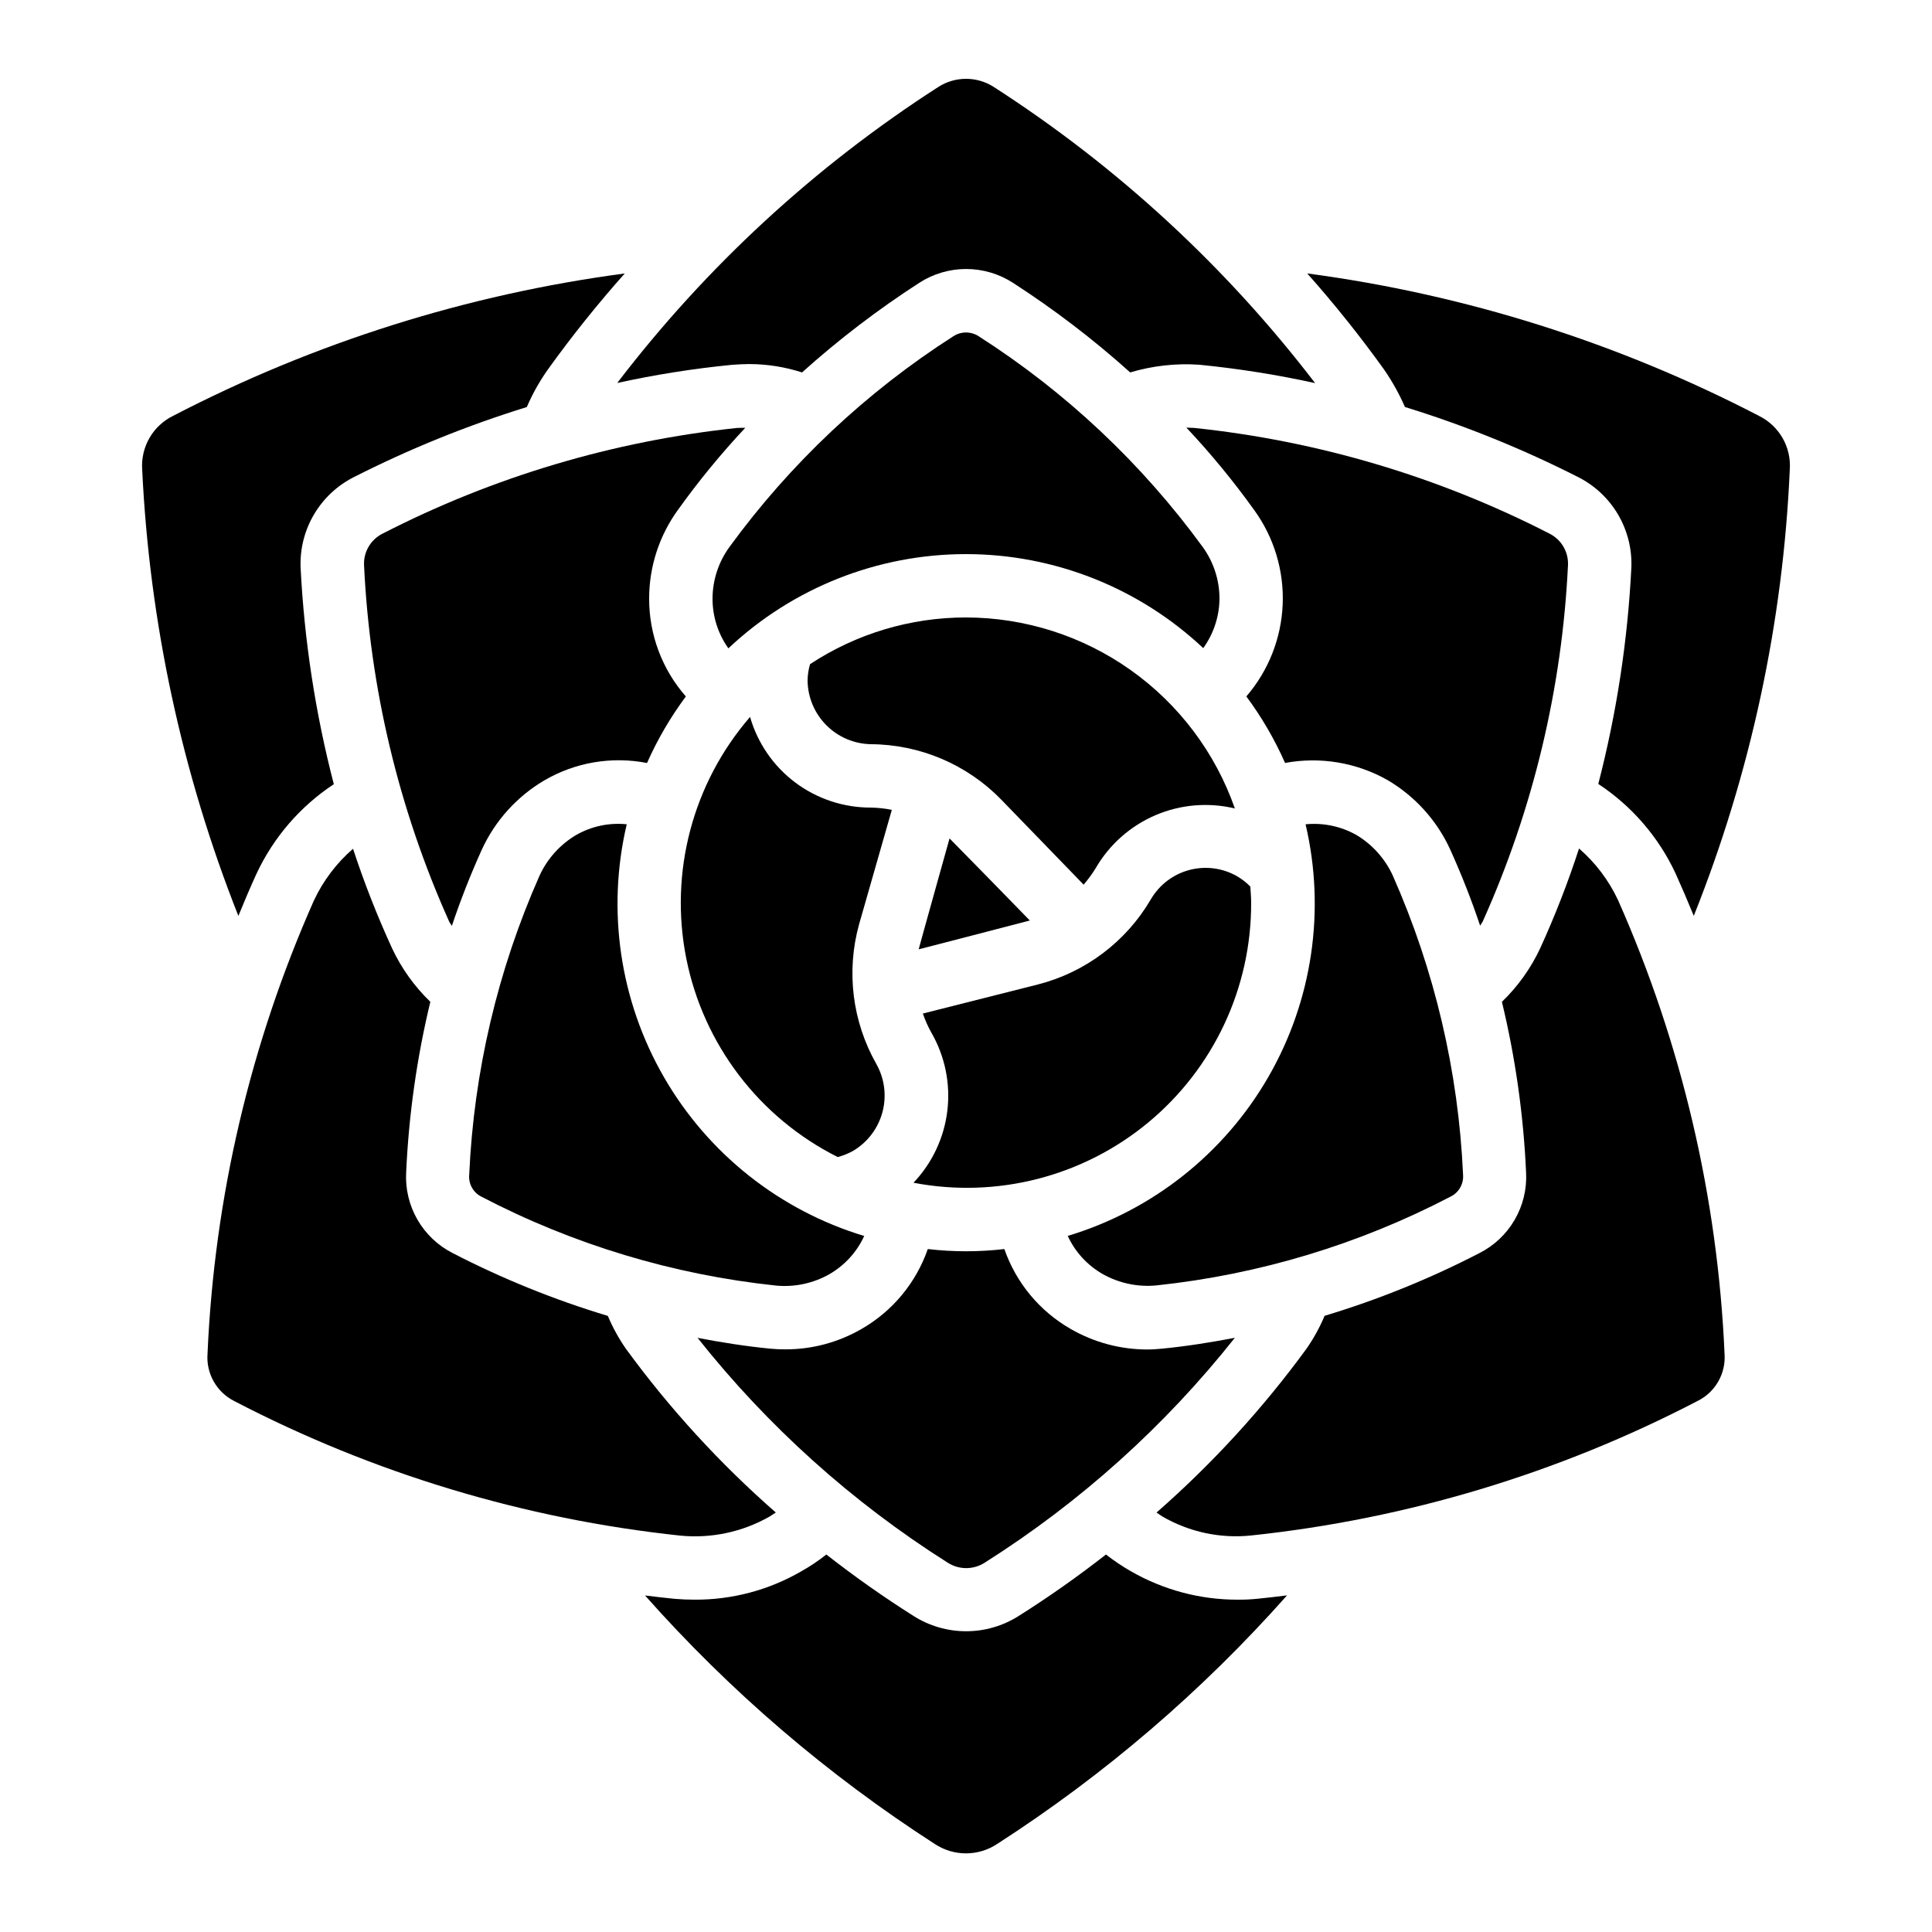 <?xml version="1.0" encoding="UTF-8"?>
<!-- Uploaded to: ICON Repo, www.svgrepo.com, Generator: ICON Repo Mixer Tools -->
<svg fill="#000000" width="800px" height="800px" version="1.1" viewBox="144 144 512 512" xmlns="http://www.w3.org/2000/svg">
 <g>
  <path d="m337.99 240.68c1.68-0.109 3.141-0.203 4.586-0.203v0.004c4.742 0.012 9.457 0.758 13.973 2.215 9.711-8.723 20.098-16.664 31.066-23.746 3.699-2.391 8.008-3.664 12.414-3.664s8.715 1.273 12.414 3.664c10.969 7.082 21.359 15.023 31.07 23.746 5.926-1.77 12.117-2.461 18.289-2.039 10.324 1.02 20.578 2.644 30.715 4.871-23.656-30.906-52.492-57.477-85.23-78.527-4.469-2.836-10.18-2.816-14.633 0.051-32.688 21.027-61.477 47.57-85.086 78.441 10.035-2.199 20.195-3.809 30.422-4.812z"/>
  <path d="m471.96 567.93c-9.938 0.016-19.699-2.594-28.309-7.555-2.289-1.312-4.481-2.785-6.559-4.418-7.438 5.824-15.168 11.266-23.156 16.309-4.16 2.633-8.98 4.031-13.906 4.031-4.922 0-9.746-1.398-13.902-4.031-7.981-5.043-15.703-10.484-23.137-16.301-2.117 1.672-4.363 3.172-6.715 4.492-8.578 4.953-18.32 7.531-28.223 7.473-1.734 0-3.484-0.074-5.246-0.219-2.652-0.262-5.266-0.578-7.867-0.898h-0.004c22.484 25.355 48.328 47.52 76.816 65.875 2.445 1.613 5.309 2.473 8.242 2.473 2.93 0 5.793-0.859 8.238-2.473 28.5-18.359 54.355-40.531 76.848-65.898-2.578 0.32-5.156 0.637-7.777 0.891h0.004c-1.777 0.184-3.562 0.266-5.348 0.25z"/>
  <path d="m426.97 471.55c1.961 4.234 5.188 7.758 9.238 10.078 4.312 2.434 9.266 3.488 14.199 3.023 27.23-2.879 53.68-10.855 77.965-23.512 2.207-1.055 3.539-3.356 3.356-5.793-1.219-27.383-7.543-54.301-18.648-79.359-2.059-4.473-5.426-8.211-9.656-10.73-4.086-2.289-8.773-3.269-13.434-2.812 5.344 22.777 1.809 46.738-9.891 67.004-11.703 20.262-30.684 35.305-53.086 42.062z"/>
  <path d="m610.22 254.25c-37.438-19.445-77.973-32.23-119.79-37.785 7.219 8.121 14.008 16.613 20.344 25.441 2.168 3.129 4.027 6.465 5.551 9.953 15.82 4.879 31.195 11.105 45.957 18.605 4.379 2.227 8.027 5.656 10.516 9.891 2.492 4.234 3.715 9.09 3.531 14-0.965 19.379-3.902 38.613-8.766 57.398 8.922 5.875 16.027 14.117 20.52 23.805 1.68 3.727 3.273 7.449 4.785 11.152h0.004c15.059-37.723 23.66-77.715 25.441-118.29 0.203-2.898-0.457-5.793-1.898-8.312-1.438-2.523-3.598-4.559-6.195-5.856z"/>
  <path d="m471.25 498.53c-6.215 1.184-12.594 2.227-19.312 2.879-1.316 0.125-2.57 0.219-3.836 0.219h-0.004c-7.121 0.008-14.125-1.859-20.301-5.406-8.25-4.707-14.516-12.242-17.633-21.211-6.742 0.785-13.547 0.785-20.289 0-3.117 8.973-9.383 16.512-17.633 21.219-6.152 3.547-13.137 5.398-20.234 5.363-1.277 0-2.519-0.059-3.828-0.176-6.719-0.656-13.074-1.68-19.312-2.871h-0.004c18.566 23.422 40.945 43.543 66.203 59.527 3.023 1.992 6.949 1.992 9.973 0 25.258-15.988 47.641-36.117 66.211-59.543z"/>
  <path d="m395.64 366.19s-8.027 28.684-8.18 29.391c0 0 28.809-7.441 29.457-7.641 0-0.027-20.758-21.27-21.277-21.75z"/>
  <path d="m471.83 376.21c-3.844-2.199-8.398-2.789-12.676-1.645-4.277 1.145-7.93 3.934-10.164 7.758-6.559 11.219-17.336 19.348-29.926 22.57l-30.504 7.707c0.602 1.742 1.355 3.43 2.25 5.039 3.613 6.254 5.102 13.512 4.25 20.688-0.852 7.172-4 13.875-8.977 19.113 22.102 4.234 44.938-1.637 62.258-16.004s27.309-35.73 27.227-58.234c0-1.438-0.133-2.84-0.219-4.258v0.004c-1.043-1.07-2.227-1.988-3.519-2.738z"/>
  <path d="m380.34 358.62c-1.82-0.367-3.672-0.57-5.531-0.602-7.227 0.027-14.266-2.305-20.047-6.637-5.781-4.336-9.992-10.441-11.988-17.387-15.207 17.582-21.445 41.203-16.902 64.004 4.543 22.797 19.359 42.223 40.145 52.637 1.441-0.387 2.824-0.949 4.125-1.68 3.805-2.277 6.574-5.949 7.719-10.234 1.141-4.285 0.57-8.848-1.598-12.715-6.406-11.273-8.055-24.633-4.578-37.121z"/>
  <path d="m400 307.63c-14.691-0.004-29.062 4.297-41.332 12.379-0.418 1.434-0.641 2.922-0.652 4.414 0.074 4.434 1.867 8.66 5 11.793s7.363 4.926 11.793 5.004c13.012 0.074 25.449 5.363 34.527 14.684l21.832 22.535v0.004c1.207-1.391 2.293-2.879 3.25-4.453 3.633-6.231 9.18-11.129 15.812-13.965 6.637-2.836 14.008-3.457 21.023-1.777-5.176-14.777-14.809-27.582-27.574-36.648-12.762-9.066-28.027-13.945-43.68-13.969z"/>
  <path d="m296.66 365.3c-4.254 2.523-7.637 6.289-9.691 10.789-11.082 25.027-17.395 51.902-18.625 79.25-0.219 2.41 1.066 4.711 3.234 5.793 24.32 12.688 50.812 20.68 78.09 23.562 4.906 0.465 9.836-0.586 14.125-3.016 4.055-2.336 7.281-5.875 9.234-10.129-22.402-6.766-41.379-21.82-53.074-42.09-11.691-20.27-15.219-44.238-9.859-67.016-4.668-0.477-9.363 0.52-13.434 2.856z"/>
  <path d="m245.42 285.4c-3.156 1.559-5.098 4.832-4.945 8.348 1.539 32.633 9.195 64.688 22.57 94.496 0.191 0.402 0.496 0.723 0.707 1.125h-0.004c2.309-6.879 4.965-13.633 7.953-20.242 3.519-7.644 9.285-14.031 16.535-18.309 8.211-4.801 17.895-6.441 27.23-4.617 2.769-6.238 6.223-12.152 10.293-17.633-6.301-7.18-9.762-16.418-9.73-25.973 0.004-8.426 2.676-16.637 7.625-23.461 5.465-7.637 11.43-14.906 17.852-21.762-0.723 0-1.453 0-2.176 0.043v-0.004c-32.762 3.453-64.605 12.941-93.91 27.988z"/>
  <path d="m403.36 233.11c-2.039-1.332-4.676-1.332-6.715 0-23.062 14.762-43.172 33.688-59.309 55.812-2.902 3.969-4.481 8.75-4.508 13.668-0.016 4.742 1.449 9.367 4.199 13.227 17.023-16.031 39.523-24.961 62.91-24.973 23.383-0.012 45.891 8.898 62.934 24.914 2.769-3.836 4.273-8.438 4.305-13.168-0.012-4.906-1.574-9.684-4.457-13.652-16.148-22.133-36.277-41.062-59.359-55.828z"/>
  <path d="m554.56 285.38c-29.387-15.062-61.309-24.551-94.152-27.98-0.562 0-1.301-0.059-2.008-0.082 6.461 6.871 12.461 14.164 17.961 21.832 5.273 7.262 7.938 16.094 7.562 25.062s-3.766 17.547-9.629 24.344c4.062 5.481 7.504 11.395 10.262 17.633 9.32-1.73 18.953-0.117 27.195 4.559 7.231 4.266 12.992 10.633 16.512 18.254 3.004 6.629 5.668 13.406 7.984 20.305 0.219-0.418 0.527-0.754 0.73-1.184 13.359-29.797 21.012-61.836 22.562-94.457 0.117-3.5-1.832-6.746-4.981-8.285z"/>
  <path d="m562.46 368.86c-2.914 8.973-6.34 17.773-10.254 26.359-2.484 5.344-5.938 10.184-10.184 14.273 3.574 14.828 5.719 29.969 6.406 45.207 0.234 4.387-0.812 8.746-3.016 12.547-2.203 3.805-5.465 6.879-9.387 8.855-13.125 6.785-26.848 12.344-40.992 16.602-1.285 3.059-2.887 5.969-4.777 8.691-11.613 15.902-24.949 30.473-39.762 43.445 0.52 0.336 1 0.723 1.547 1.043 7.106 4.125 15.336 5.891 23.512 5.035 41.316-4.371 81.441-16.461 118.3-35.637 4.703-2.309 7.539-7.238 7.172-12.469-1.816-41.496-11.387-82.285-28.223-120.26-2.449-5.238-5.977-9.906-10.344-13.695z"/>
  <path d="m181.68 268.39c1.926 40.582 10.539 80.562 25.492 118.34 1.496-3.68 3.066-7.371 4.754-11.074 4.508-9.695 11.617-17.949 20.539-23.84-4.871-18.773-7.82-37.996-8.801-57.367-0.199-4.914 1.012-9.781 3.496-14.027 2.481-4.246 6.129-7.691 10.512-9.93 14.754-7.5 30.125-13.73 45.938-18.621 1.52-3.535 3.406-6.894 5.637-10.027 6.328-8.805 13.113-17.273 20.32-25.375-41.773 5.543-82.258 18.305-119.66 37.719-2.629 1.281-4.816 3.316-6.281 5.848s-2.144 5.441-1.949 8.359z"/>
  <path d="m227.19 382.64c-16.824 37.926-26.387 78.668-28.195 120.12-0.395 5.231 2.406 10.184 7.094 12.539 36.836 19.176 76.941 31.273 118.24 35.66 8.191 0.793 16.43-0.969 23.586-5.039 0.598-0.336 1.082-0.738 1.68-1.09-14.805-12.961-28.133-27.516-39.734-43.406-1.891-2.723-3.492-5.641-4.777-8.695-14.199-4.277-27.973-9.852-41.145-16.66-3.906-1.992-7.144-5.074-9.332-8.875-2.184-3.801-3.215-8.152-2.969-12.531 0.688-15.227 2.832-30.355 6.406-45.172-4.227-4.074-7.664-8.887-10.152-14.199-3.941-8.586-7.391-17.387-10.336-26.359-4.379 3.793-7.91 8.465-10.363 13.711z"/>
 </g>
</svg>